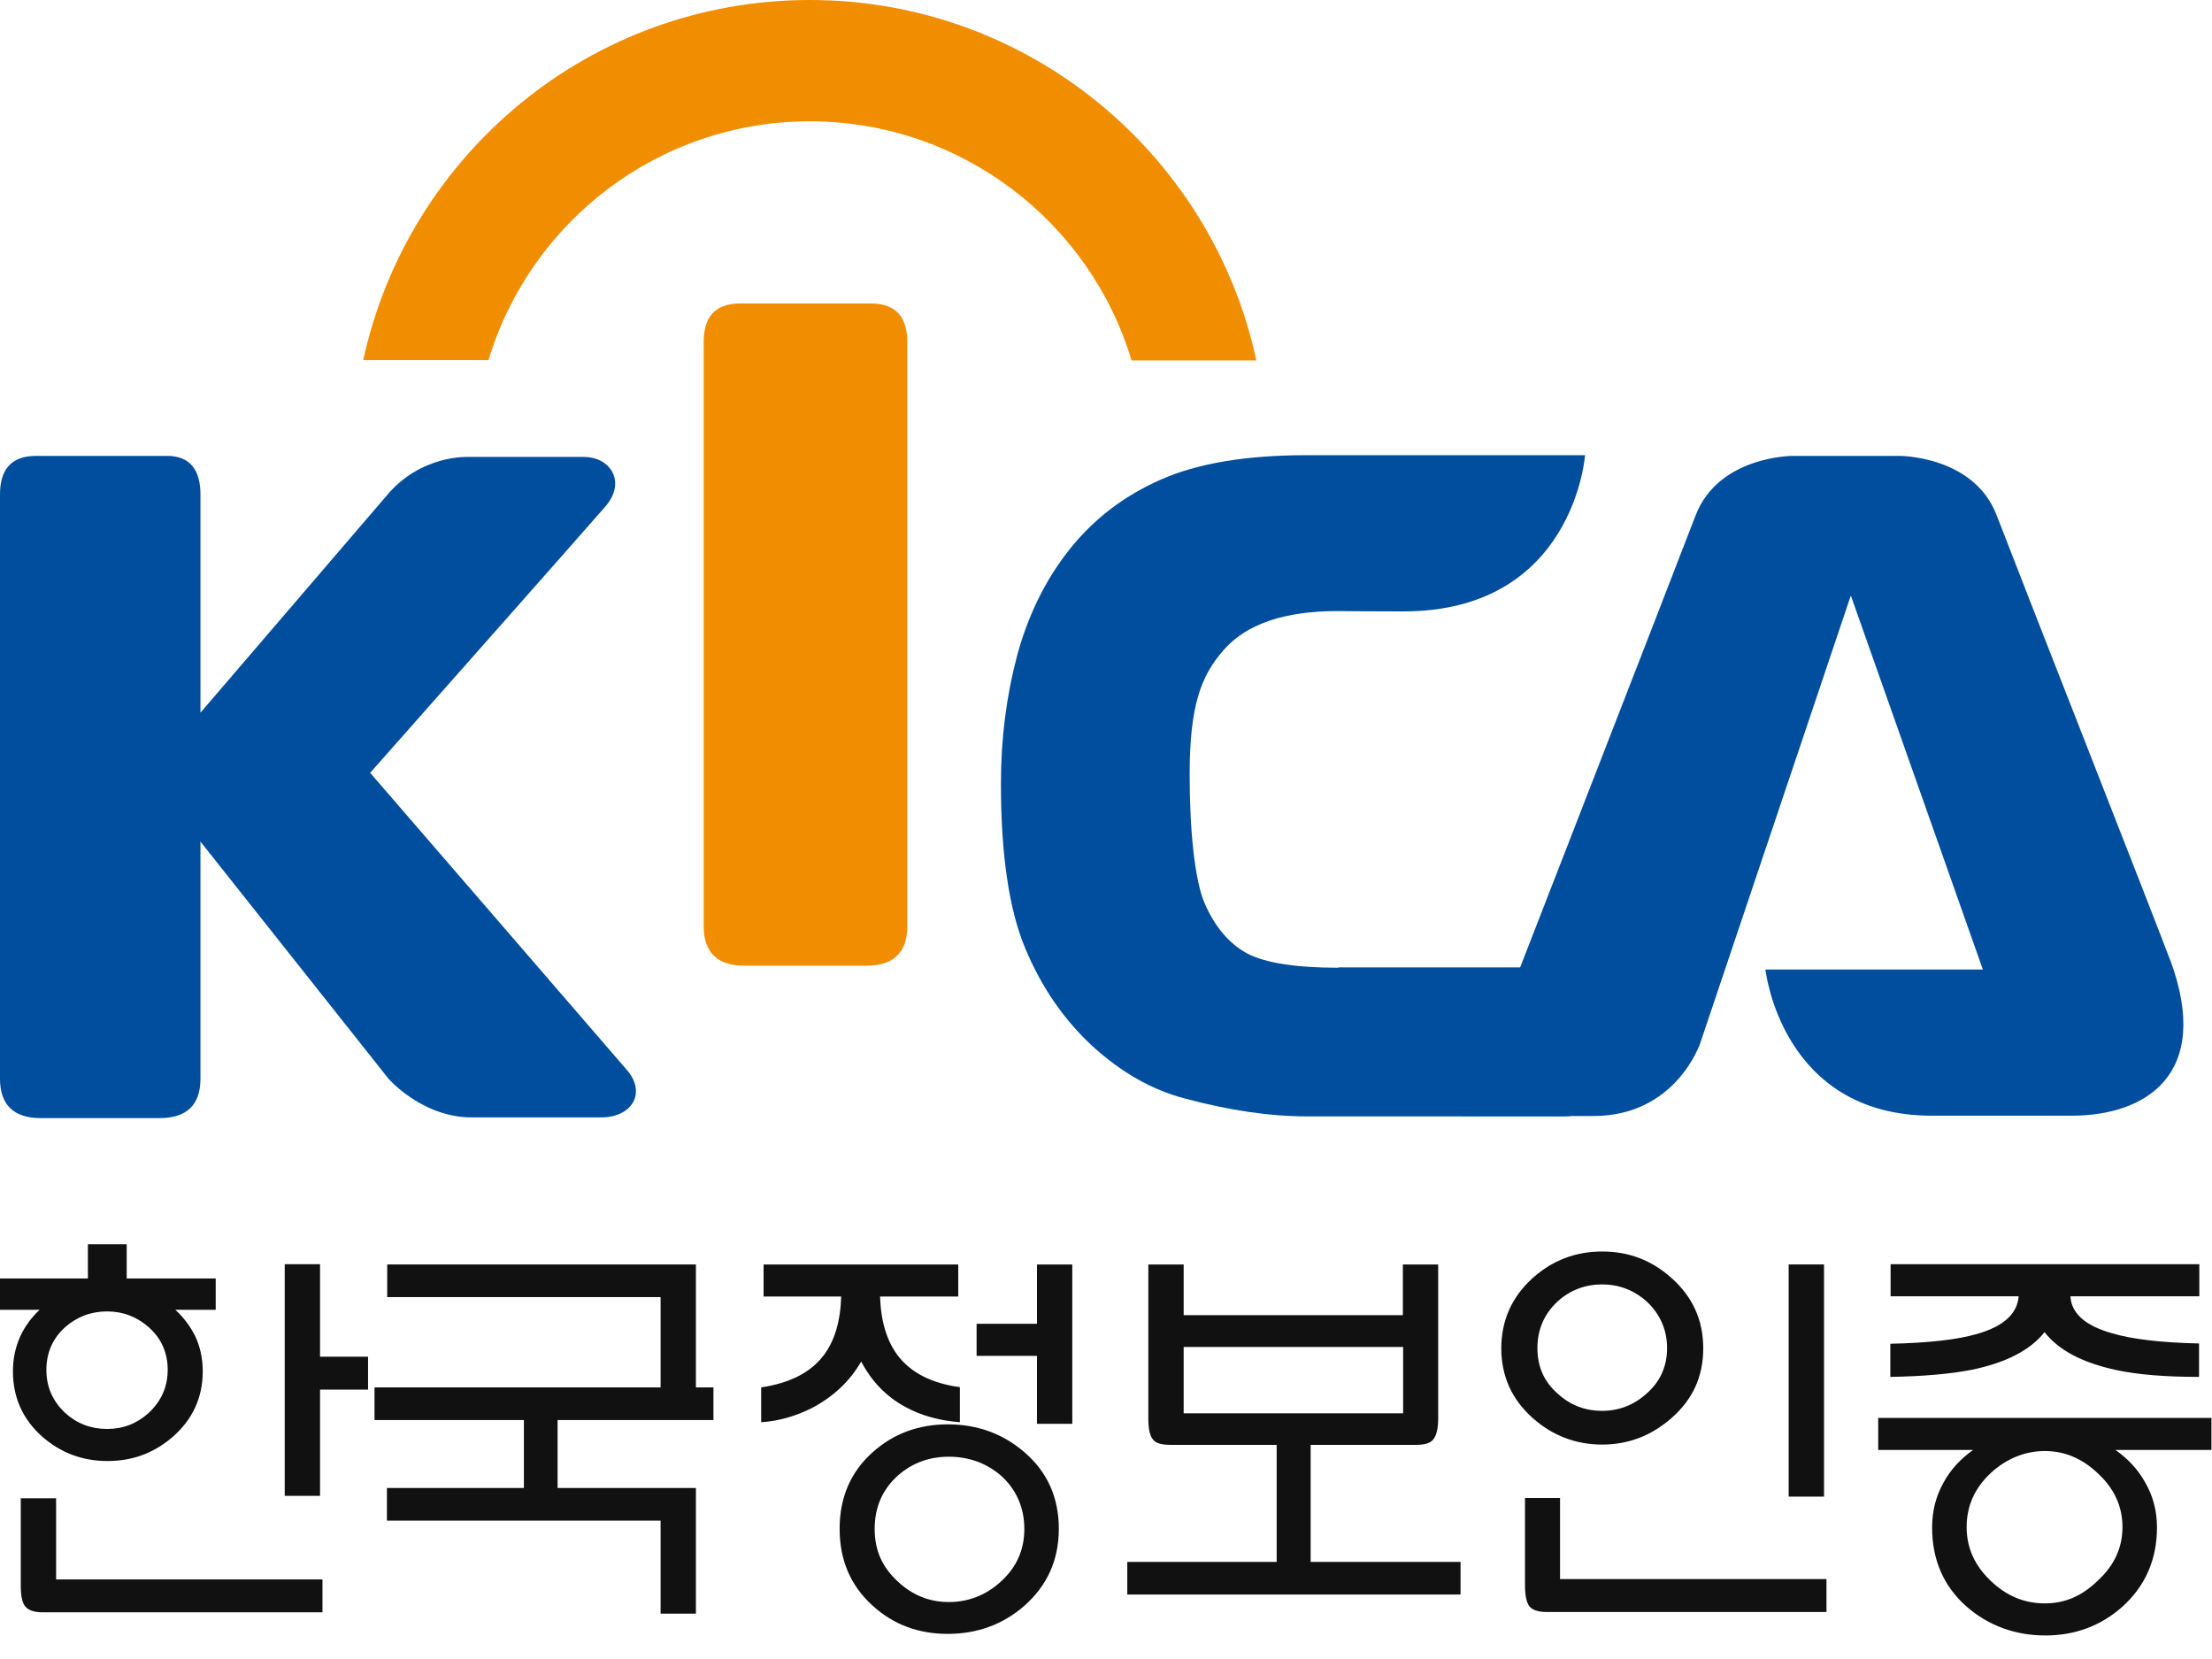 <svg viewBox="0 0 64 48" fill="none" xmlns="http://www.w3.org/2000/svg">
<path d="M14.13 10.43C15.33 6.43 19.04 3.51 23.43 3.51C27.82 3.51 31.54 6.43 32.74 10.43H36.35C35.07 4.47 29.77 0 23.43 0C17.09 0 11.8 4.47 10.51 10.42H14.12L14.13 10.43Z" fill="#F18D00"></path>
<path d="M38.73 28C37.49 28 36.61 27.86 36.09 27.59C35.57 27.31 35.16 26.83 34.86 26.15C34.56 25.47 34.42 23.97 34.42 22.43C34.42 20.4 34.75 19.55 35.41 18.8C36.07 18.05 37.17 17.68 38.7 17.68C38.7 17.68 39.64 17.69 40.6 17.69C45.54 17.69 45.86 13.17 45.86 13.17H37.81C36.07 13.17 34.67 13.4 33.6 13.87C32.53 14.34 31.65 15.01 30.95 15.89C30.25 16.77 29.75 17.79 29.43 18.96C29.12 20.13 28.96 21.36 28.96 22.67C28.96 24.71 29.19 26.3 29.66 27.43C30.13 28.56 30.78 29.5 31.6 30.26C32.43 31.02 33.32 31.53 34.27 31.78C35.57 32.13 36.75 32.3 37.8 32.3H45.29C45.85 32.3 46.3 31.85 46.32 31.3V27.99H38.72L38.73 28Z" fill="#004E9D"></path>
<path d="M25.18 8.78H23.17H21.42C20.66 8.78 20.36 9.2 20.36 9.9V26.8C20.36 27.56 20.76 27.94 21.54 27.94H25.07C25.85 27.94 26.25 27.56 26.25 26.8V9.9C26.25 9.2 25.95 8.78 25.19 8.78" fill="#F18D00"></path>
<path d="M10.71 22.36C10.71 22.36 17.09 15.15 17.52 14.65C18.12 13.95 17.68 13.22 16.88 13.22H13.56C13.56 13.22 12.17 13.14 11.17 14.36L5.8 20.62V14.31C5.8 13.61 5.51 13.19 4.83 13.19H2.98H1.05C0.3 13.19 0 13.61 0 14.31V31.21C0 31.97 0.4 32.35 1.18 32.35H4.62C5.4 32.35 5.8 31.97 5.8 31.21V24.35L11.24 31.21C11.24 31.21 12.21 32.33 13.65 32.33H17.39C18.29 32.33 18.71 31.62 18.14 30.96C17.53 30.25 10.71 22.36 10.71 22.36Z" fill="#004E9D"></path>
<path d="M62.79 27.78C62.42 26.78 58.46 16.71 57.77 14.91C57.11 13.18 54.95 13.19 54.95 13.19H51.88C51.88 13.19 49.73 13.18 49.06 14.91C48.43 16.56 42.31 32.29 42.31 32.29H46.1C48.49 32.29 49.19 30.19 49.19 30.19L53.55 17.23L57.37 28.05H51.08C51.08 28.05 51.53 32.28 55.89 32.28C58.34 32.28 59.95 32.28 59.95 32.28C62.03 32.28 64.03 31.13 62.79 27.77" fill="#004E9D"></path>
<path d="M9.26 40.205V43.279H8.238V36.577H9.26V39.253H10.649V40.205H9.26ZM1.88 38.403C1.521 38.73 1.342 39.144 1.342 39.635C1.342 40.127 1.521 40.532 1.88 40.876C2.223 41.188 2.629 41.344 3.097 41.344C3.565 41.344 3.963 41.188 4.306 40.876C4.665 40.54 4.852 40.127 4.852 39.635C4.852 39.144 4.673 38.73 4.306 38.403C3.963 38.099 3.557 37.943 3.097 37.943C2.637 37.943 2.223 38.099 1.88 38.403ZM0.601 43.349H1.623V45.697H9.33V46.649H1.233C0.999 46.649 0.835 46.594 0.741 46.492C0.647 46.391 0.601 46.181 0.601 45.884V43.349ZM5.071 37.896C5.32 38.122 5.508 38.379 5.648 38.66C5.796 38.972 5.866 39.316 5.866 39.674C5.866 40.431 5.578 41.063 5 41.57C4.462 42.038 3.838 42.272 3.113 42.272C2.387 42.272 1.763 42.038 1.225 41.57C0.655 41.063 0.374 40.431 0.374 39.674C0.374 39.316 0.445 38.98 0.585 38.668C0.718 38.379 0.905 38.122 1.147 37.896H0V36.991H2.543V36H3.666V36.991H6.241V37.896H5.071Z" fill="#111111"></path>
<path d="M20.642 40.142V41.086H16.133V43.052H20.135V46.688H19.113V43.996H11.195V43.052H15.158V41.086H10.836V40.142H19.113V37.529H11.203V36.585H20.135V40.142H20.642Z" fill="#111111"></path>
<path d="M30.003 38.309V36.585H31.025V41.195H30.003V39.23H28.256V38.301H30.003V38.309ZM25.986 42.685C25.533 43.091 25.307 43.606 25.307 44.238C25.307 44.87 25.533 45.353 25.986 45.767C26.407 46.157 26.89 46.352 27.452 46.352C28.014 46.352 28.521 46.157 28.95 45.767C29.41 45.353 29.637 44.846 29.637 44.238C29.637 43.629 29.41 43.091 28.95 42.685C28.529 42.327 28.022 42.147 27.452 42.147C26.883 42.147 26.399 42.327 25.986 42.685ZM29.637 42.015C30.3 42.584 30.635 43.325 30.635 44.23C30.635 45.135 30.3 45.876 29.637 46.461C29.02 46.999 28.279 47.273 27.421 47.273C26.563 47.273 25.845 46.999 25.252 46.461C24.605 45.876 24.293 45.135 24.293 44.23C24.293 43.325 24.613 42.584 25.252 42.015C25.845 41.484 26.571 41.211 27.421 41.211C28.271 41.211 29.012 41.476 29.637 42.015ZM27.725 36.585V37.513H25.463C25.486 38.231 25.658 38.8 25.978 39.222C26.36 39.721 26.961 40.025 27.772 40.135V41.149C27.171 41.102 26.641 40.954 26.188 40.704C25.642 40.407 25.221 39.971 24.917 39.393C24.589 39.963 24.121 40.4 23.512 40.727C23.021 40.977 22.529 41.117 22.023 41.149V40.142C22.849 40.017 23.45 39.713 23.825 39.222C24.144 38.808 24.316 38.239 24.339 37.513H22.093V36.585H27.733H27.725Z" fill="#111111"></path>
<path d="M34.247 40.891H40.597V38.972H34.247V40.891ZM41.611 41.047C41.611 41.344 41.556 41.547 41.463 41.656C41.377 41.757 41.213 41.804 40.971 41.804H37.921V45.19H42.258V46.134H32.616V45.19H36.938V41.804H33.857C33.615 41.804 33.443 41.757 33.365 41.656C33.272 41.554 33.225 41.352 33.225 41.047V36.585H34.247V38.052H40.589V36.585H41.611V41.047Z" fill="#111111"></path>
<path d="M51.752 36.584H52.775V43.301H51.752V36.584ZM45.059 37.661C44.677 38.02 44.482 38.472 44.482 39.003C44.482 39.533 44.669 39.97 45.059 40.313C45.426 40.657 45.863 40.82 46.354 40.82C46.846 40.82 47.282 40.649 47.649 40.313C48.039 39.97 48.234 39.526 48.234 39.003C48.234 38.48 48.031 38.02 47.649 37.661C47.275 37.325 46.838 37.162 46.354 37.162C45.87 37.162 45.426 37.325 45.059 37.661ZM44.115 43.34H45.137V45.688H52.845V46.64H44.747C44.513 46.64 44.349 46.586 44.256 46.484C44.17 46.375 44.123 46.172 44.123 45.876V43.34H44.115ZM48.359 36.974C48.968 37.513 49.28 38.191 49.28 39.011C49.28 39.83 48.975 40.493 48.359 41.031C47.782 41.538 47.111 41.796 46.354 41.796C45.597 41.796 44.919 41.538 44.349 41.031C43.741 40.493 43.437 39.814 43.437 39.011C43.437 38.207 43.741 37.521 44.349 36.974C44.919 36.467 45.582 36.21 46.354 36.21C47.127 36.21 47.782 36.46 48.359 36.974Z" fill="#111111"></path>
<path d="M57.595 42.623C57.127 43.06 56.901 43.583 56.901 44.183C56.901 44.784 57.135 45.299 57.595 45.736C58.047 46.173 58.57 46.391 59.163 46.391C59.756 46.391 60.239 46.173 60.692 45.736C61.168 45.299 61.41 44.784 61.41 44.183C61.41 43.583 61.168 43.06 60.692 42.623C60.239 42.194 59.732 41.983 59.163 41.983C58.593 41.983 58.047 42.202 57.595 42.623ZM59.904 37.513C59.935 37.997 60.325 38.348 61.074 38.566C61.667 38.746 62.517 38.847 63.625 38.871V39.838C62.666 39.838 61.878 39.776 61.246 39.643C60.255 39.432 59.561 39.066 59.155 38.543C58.742 39.066 58.032 39.432 57.033 39.635C56.432 39.752 55.645 39.822 54.693 39.838V38.879C55.801 38.855 56.643 38.761 57.22 38.59C57.969 38.371 58.367 38.013 58.406 37.505H54.701V36.577H63.633V37.505H59.912L59.904 37.513ZM63.984 41.024V41.952H61.207C61.574 42.21 61.862 42.522 62.065 42.888C62.291 43.278 62.408 43.707 62.408 44.191C62.408 45.119 62.073 45.884 61.41 46.485C60.785 47.038 60.044 47.319 59.178 47.319C58.313 47.319 57.532 47.038 56.901 46.485C56.23 45.892 55.902 45.127 55.902 44.191C55.902 43.723 56.011 43.286 56.237 42.888C56.432 42.529 56.721 42.21 57.088 41.952H54.342V41.024H64H63.984Z" fill="#111111"></path>
</svg>
